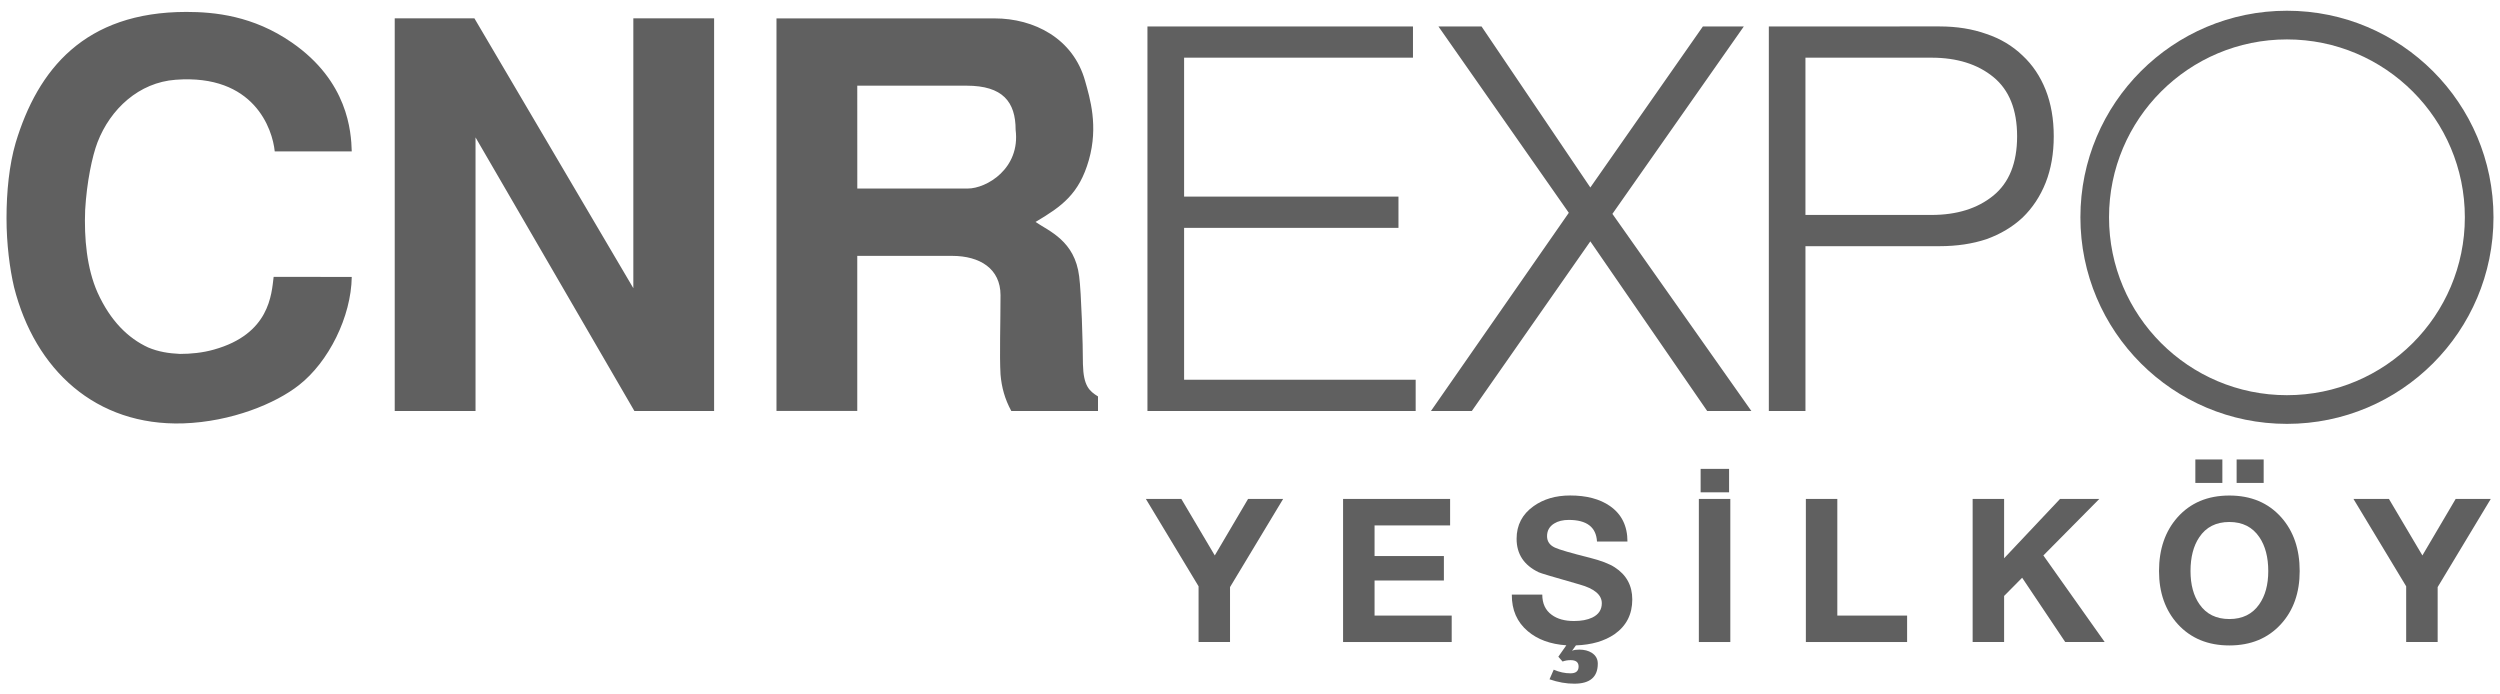 <?xml version="1.0" encoding="utf-8"?>
<!-- Generator: Adobe Illustrator 15.1.0, SVG Export Plug-In  -->
<!DOCTYPE svg PUBLIC "-//W3C//DTD SVG 1.1//EN" "http://www.w3.org/Graphics/SVG/1.1/DTD/svg11.dtd">
<svg version="1.1"
	 xmlns="http://www.w3.org/2000/svg" xmlns:xlink="http://www.w3.org/1999/xlink" xmlns:a="http://ns.adobe.com/AdobeSVGViewerExtensions/3.0/"
	 x="0px" y="0px" width="180px" height="50px" viewBox="-0.469 -0.773 180 50" enable-background="new -0.469 -0.773 180 50"
	 xml:space="preserve">
<defs>
</defs>
<path fill="#606060" d="M164.191,2.065c-7.072,0-12.81,5.733-12.81,12.807c0,7.074,5.736,12.808,12.81,12.808
	c7.074,0,12.809-5.734,12.809-12.808C177,7.799,171.266,2.065,164.191,2.065L164.191,2.065z M164.191,0
	c8.215,0,14.871,6.658,14.871,14.872s-6.656,14.874-14.871,14.874s-14.871-6.66-14.871-14.874S155.977,0,164.191,0L164.191,0z"/>
<path fill="#606060" d="M126.887,1.131v27.688h2.637V16.952h9.654c1.241,0,2.366-0.168,3.377-0.504
	c1.006-0.362,1.875-0.879,2.598-1.551c0.723-0.699,1.277-1.538,1.668-2.522c0.386-0.982,0.58-2.093,0.58-3.335
	c0-1.24-0.192-2.352-0.58-3.334c-0.391-0.983-0.945-1.81-1.668-2.482c-0.725-0.698-1.592-1.215-2.598-1.552
	c-1.011-0.361-2.135-0.542-3.377-0.542L126.887,1.131L126.887,1.131z M129.523,14.702V3.38h9.072c1.836,0,3.323,0.465,4.461,1.395
	c1.137,0.932,1.707,2.353,1.707,4.266c0,1.914-0.57,3.335-1.707,4.266c-1.14,0.931-2.627,1.396-4.461,1.396L129.523,14.702
	L129.523,14.702z M103.098,1.131l9.387,13.417l-9.926,14.271h2.943l8.533-12.214l8.414,12.214h3.181l-10.006-14.193l9.462-13.494
	h-2.947l-8.104,11.594l-7.833-11.594H103.098L103.098,1.131z M82.147,1.131v27.688h19.312v-2.25H84.786V15.634h15.435v-2.25H84.786
	V3.38h16.479V1.131H82.147L82.147,1.131z M61.254,5.396h7.873c2.599,0,3.529,1.163,3.529,3.179c0.35,2.792-2.094,4.227-3.451,4.227
	h-7.949L61.254,5.396L61.254,5.396z M55.438,28.816h5.816V17.65h6.824c2.016,0,3.49,0.93,3.49,2.831c0,2.055-0.078,4.306,0,5.701
	c0.077,0.928,0.311,1.783,0.776,2.635h6.243V27.77c-0.62-0.387-1.047-0.736-1.085-2.324c0-1.436-0.118-5.159-0.271-6.322
	c-0.311-2.558-2.173-3.256-3.142-3.916c1.9-1.124,3.142-2.015,3.84-4.458c0.697-2.443,0.078-4.458-0.272-5.7
	c-0.854-3.064-3.684-4.499-6.515-4.498H55.438V28.816L55.438,28.816z M27.951,0.548v28.271h5.818V9.119l11.438,19.699h5.74V0.548
	h-5.816v19.428L33.689,0.548H27.951L27.951,0.548z M19.233,19.163c-0.155,1.242-0.271,4.109-4.303,5.235
	c-0.815,0.232-1.669,0.311-2.444,0.311c-0.814-0.039-1.551-0.154-2.287-0.465c-1.435-0.66-2.715-1.902-3.646-3.957
	c-0.775-1.745-0.969-3.917-0.891-5.934c0.116-2.017,0.505-3.877,0.891-4.885c0.931-2.405,2.986-4.305,5.624-4.499
	c5.661-0.428,6.979,3.567,7.135,5.158h5.545c-0.039-1.435-0.271-5.041-4.305-7.833c-2.792-1.938-5.584-2.209-7.601-2.209
	c-7.33,0-10.703,4.149-12.292,9.423C0.193,11.097,0,13.034,0,14.936c0,1.862,0.233,3.645,0.542,4.964
	c1.512,5.971,5.894,10.004,12.177,9.811c3.49-0.117,6.67-1.438,8.337-2.756c2.133-1.666,3.762-4.922,3.801-7.791L19.233,19.163
	L19.233,19.163L19.233,19.163z"/>
<polygon fill="#606060" points="85.828,45.453 85.828,41.441 82.033,35.15 84.587,35.15 86.995,39.219 89.392,35.15 91.917,35.15 
	88.093,41.498 88.093,45.453 "/>
<polygon fill="#606060" points="96.232,45.453 96.232,35.15 103.939,35.15 103.939,37.057 98.499,37.057 98.499,39.262 
	103.491,39.262 103.491,41.023 98.499,41.023 98.499,43.549 104.053,43.549 104.053,45.453 "/>
<path fill="#606060" d="M111.096,48.137l0.303-0.693c0.403,0.178,0.811,0.262,1.213,0.262c0.386,0,0.578-0.164,0.578-0.488
	c0-0.311-0.192-0.461-0.578-0.461c-0.2,0-0.394,0.031-0.576,0.1l-0.305-0.348l0.576-0.82c-1.145-0.08-2.065-0.414-2.77-1.012
	c-0.779-0.654-1.165-1.533-1.155-2.641h2.193c0,0.645,0.227,1.131,0.679,1.457c0.403,0.299,0.938,0.447,1.602,0.447
	c0.529,0,0.97-0.082,1.314-0.246c0.462-0.221,0.691-0.566,0.691-1.035c0-0.6-0.528-1.049-1.588-1.346
	c-1.856-0.527-2.844-0.822-2.957-0.883c-1.061-0.508-1.59-1.313-1.59-2.41c0-0.99,0.41-1.773,1.228-2.352
	c0.714-0.508,1.589-0.766,2.627-0.766c1.175,0,2.127,0.25,2.856,0.752c0.849,0.586,1.271,1.441,1.271,2.566h-2.193
	c-0.059-1.041-0.736-1.559-2.035-1.559c-0.424,0-0.775,0.086-1.054,0.262c-0.338,0.211-0.507,0.516-0.507,0.908
	c0,0.375,0.188,0.648,0.563,0.822c0.309,0.146,1.146,0.389,2.514,0.732c0.809,0.205,1.41,0.436,1.803,0.693
	c0.836,0.541,1.256,1.311,1.256,2.311c0,1.068-0.424,1.898-1.271,2.496c-0.729,0.5-1.66,0.771-2.787,0.809l-0.271,0.379h0.028
	c0.095-0.051,0.259-0.074,0.488-0.074c0.356,0,0.653,0.078,0.896,0.229c0.286,0.188,0.434,0.443,0.434,0.781
	c0,0.963-0.563,1.443-1.688,1.443C112.307,48.455,111.71,48.35,111.096,48.137L111.096,48.137z"/>
<path fill="#606060" d="M121.848,45.453V35.15h2.266v10.303H121.848L121.848,45.453z M124.025,32.986v1.688h-2.049v-1.688H124.025
	L124.025,32.986z"/>
<polygon fill="#606060" points="129.553,45.453 129.553,35.15 131.818,35.15 131.818,43.549 136.843,43.549 136.843,45.453 "/>
<polygon fill="#606060" points="141.561,45.453 141.561,35.15 143.827,35.15 143.827,39.422 147.854,35.15 150.682,35.15 
	146.654,39.219 151.068,45.453 148.227,45.453 145.125,40.824 143.827,42.135 143.827,45.453 "/>
<path fill="#606060" d="M154.98,40.346c0-1.58,0.444-2.869,1.328-3.869c0.934-1.049,2.18-1.572,3.737-1.572
	c1.56,0,2.804,0.523,3.738,1.572c0.886,1,1.325,2.289,1.325,3.869c0,1.557-0.448,2.834-1.354,3.824
	c-0.934,1.02-2.17,1.529-3.71,1.529s-2.774-0.512-3.709-1.529C155.436,43.18,154.98,41.904,154.98,40.346L154.98,40.346z
	 M157.248,40.346c0,0.98,0.218,1.781,0.65,2.395c0.488,0.703,1.205,1.057,2.148,1.057c0.941,0,1.658-0.354,2.148-1.057
	c0.434-0.615,0.652-1.414,0.652-2.395c0-1-0.215-1.814-0.637-2.438c-0.492-0.732-1.214-1.098-2.166-1.098
	c-0.951,0-1.675,0.365-2.164,1.098C157.459,38.529,157.248,39.346,157.248,40.346L157.248,40.346z M160.568,33.996v-1.688h1.947
	v1.688H160.568L160.568,33.996z M157.596,33.996v-1.688h1.945v1.688H157.596L157.596,33.996z"/>
<polygon fill="#606060" points="172.775,45.453 172.775,41.441 168.98,35.15 171.534,35.15 173.943,39.219 176.339,35.15 
	178.866,35.15 175.042,41.498 175.042,45.453 "/>
</svg>
